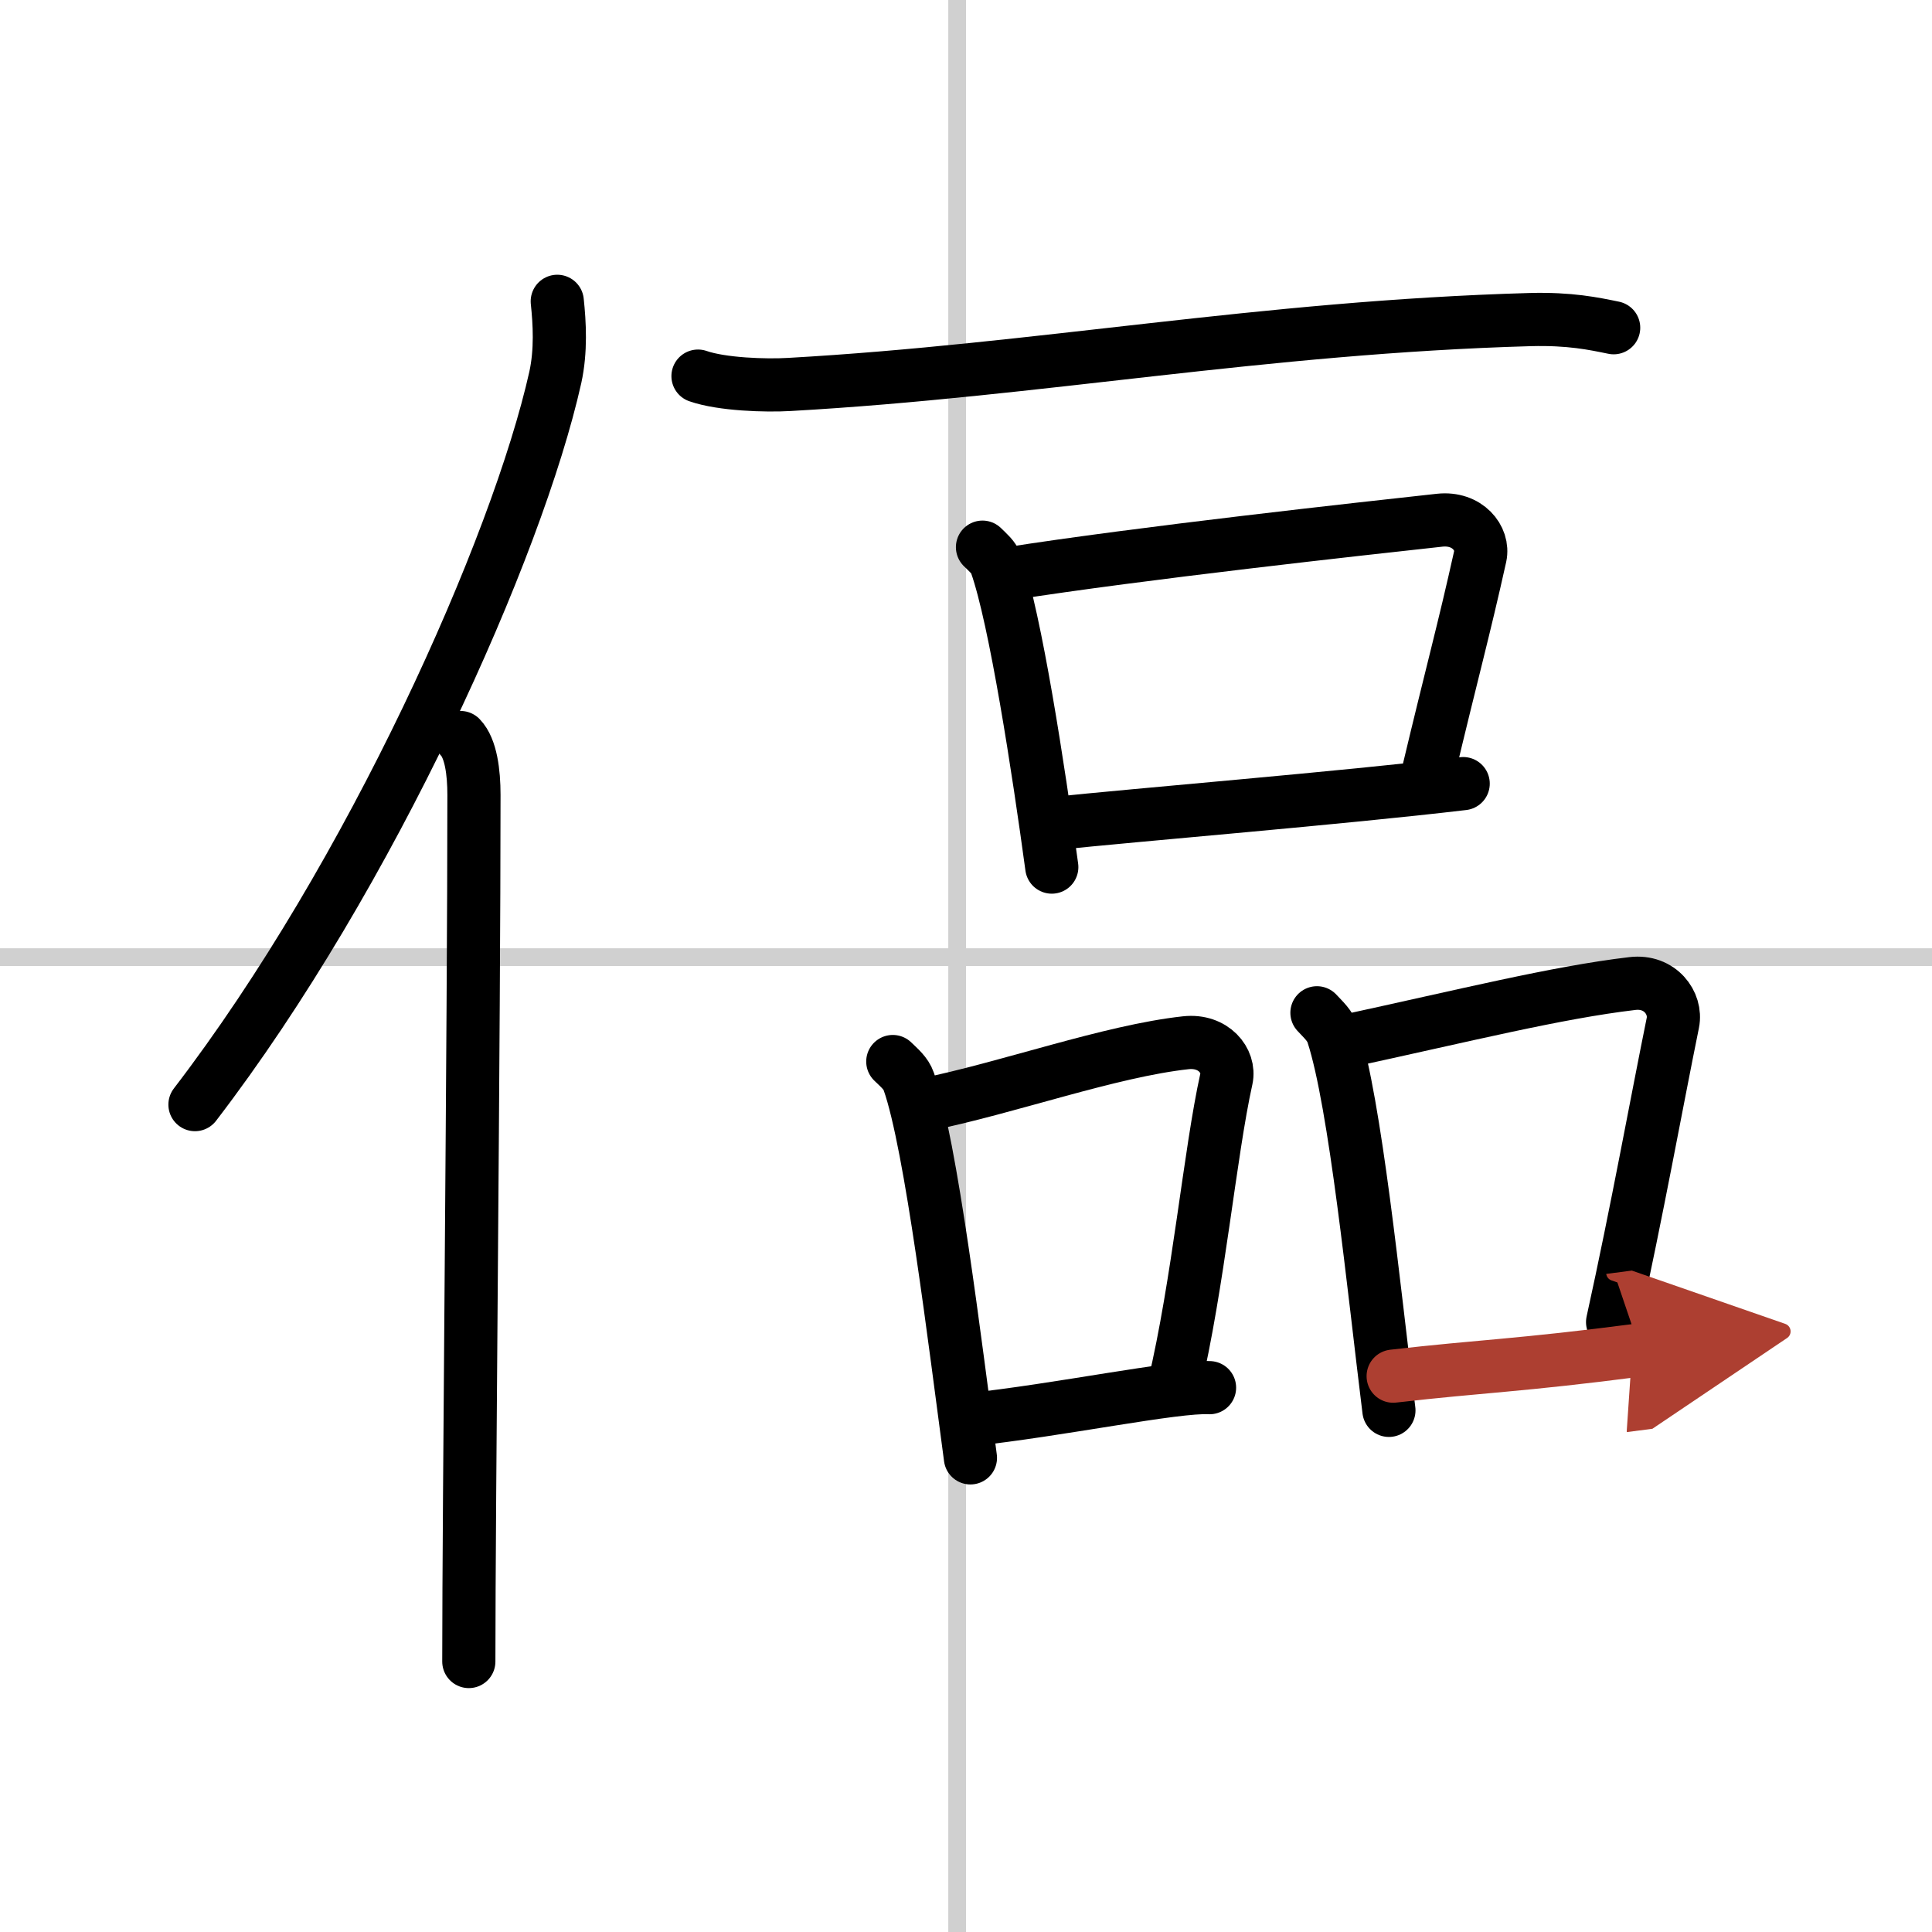 <svg width="400" height="400" viewBox="0 0 109 109" xmlns="http://www.w3.org/2000/svg"><defs><marker id="a" markerWidth="4" orient="auto" refX="1" refY="5" viewBox="0 0 10 10"><polyline points="0 0 10 5 0 10 1 5" fill="#ad3f31" stroke="#ad3f31"/></marker></defs><g fill="none" stroke="#000" stroke-linecap="round" stroke-linejoin="round" stroke-width="3"><rect width="100%" height="100%" fill="#fff" stroke="#fff"/><line x1="54" x2="54" y2="109" stroke="#d0d0d0" stroke-width="1"/><line x2="109" y1="54" y2="54" stroke="#d0d0d0" stroke-width="1"/><path d="M31.44,17c0.13,1.23,0.22,2.78-0.11,4.29C29.19,30.86,20.94,49.36,11,62.32"/><path d="m25.98 41.61c0.59 0.61 0.76 1.97 0.76 3.23 0 13.02-0.29 40.15-0.29 48.9"/><path d="m39.38 21.22c1.35 0.47 3.82 0.55 5.16 0.47 14.02-0.79 26.67-3.23 41.79-3.66 2.24-0.06 3.59 0.23 4.71 0.46"/><path d="m55.43 30.87c0.31 0.31 0.64 0.57 0.77 0.96 1.09 3.08 2.39 11.57 3.14 17.09"/><path d="m56.84 32.38c7.49-1.18 20.09-2.56 24.38-3.03 1.57-0.17 2.51 1.02 2.29 2.04-0.93 4.19-1.58 6.5-2.96 12.3"/><path d="m59.29 46.48c5.04-0.53 16.34-1.45 23.26-2.27"/><path d="m50.37 59.89c0.37 0.36 0.74 0.66 0.9 1.12 1.27 3.59 2.61 14.79 3.48 21.24"/><path d="m52.21 62.32c4.67-0.95 10.4-3.02 14.69-3.49 1.57-0.17 2.51 1.02 2.29 2.04-0.93 4.19-1.58 11.56-2.96 17.36"/><path d="m54.67 80.1c5.04-0.53 11.65-1.92 13.57-1.81"/><path d="m74.3 57.14c0.37 0.4 0.74 0.72 0.9 1.22 1.27 3.91 2.29 14.19 3.16 21.21"/><path d="m75.72 58.79c7.06-1.53 12.07-2.79 16.37-3.3 1.57-0.19 2.51 1.11 2.29 2.21-0.93 4.57-2.01 10.58-3.4 16.89"/><path d="m78.6 77.64c5.04-0.58 7.02-0.58 13.94-1.48" marker-end="url(#a)" stroke="#ad3f31"/></g></svg>

